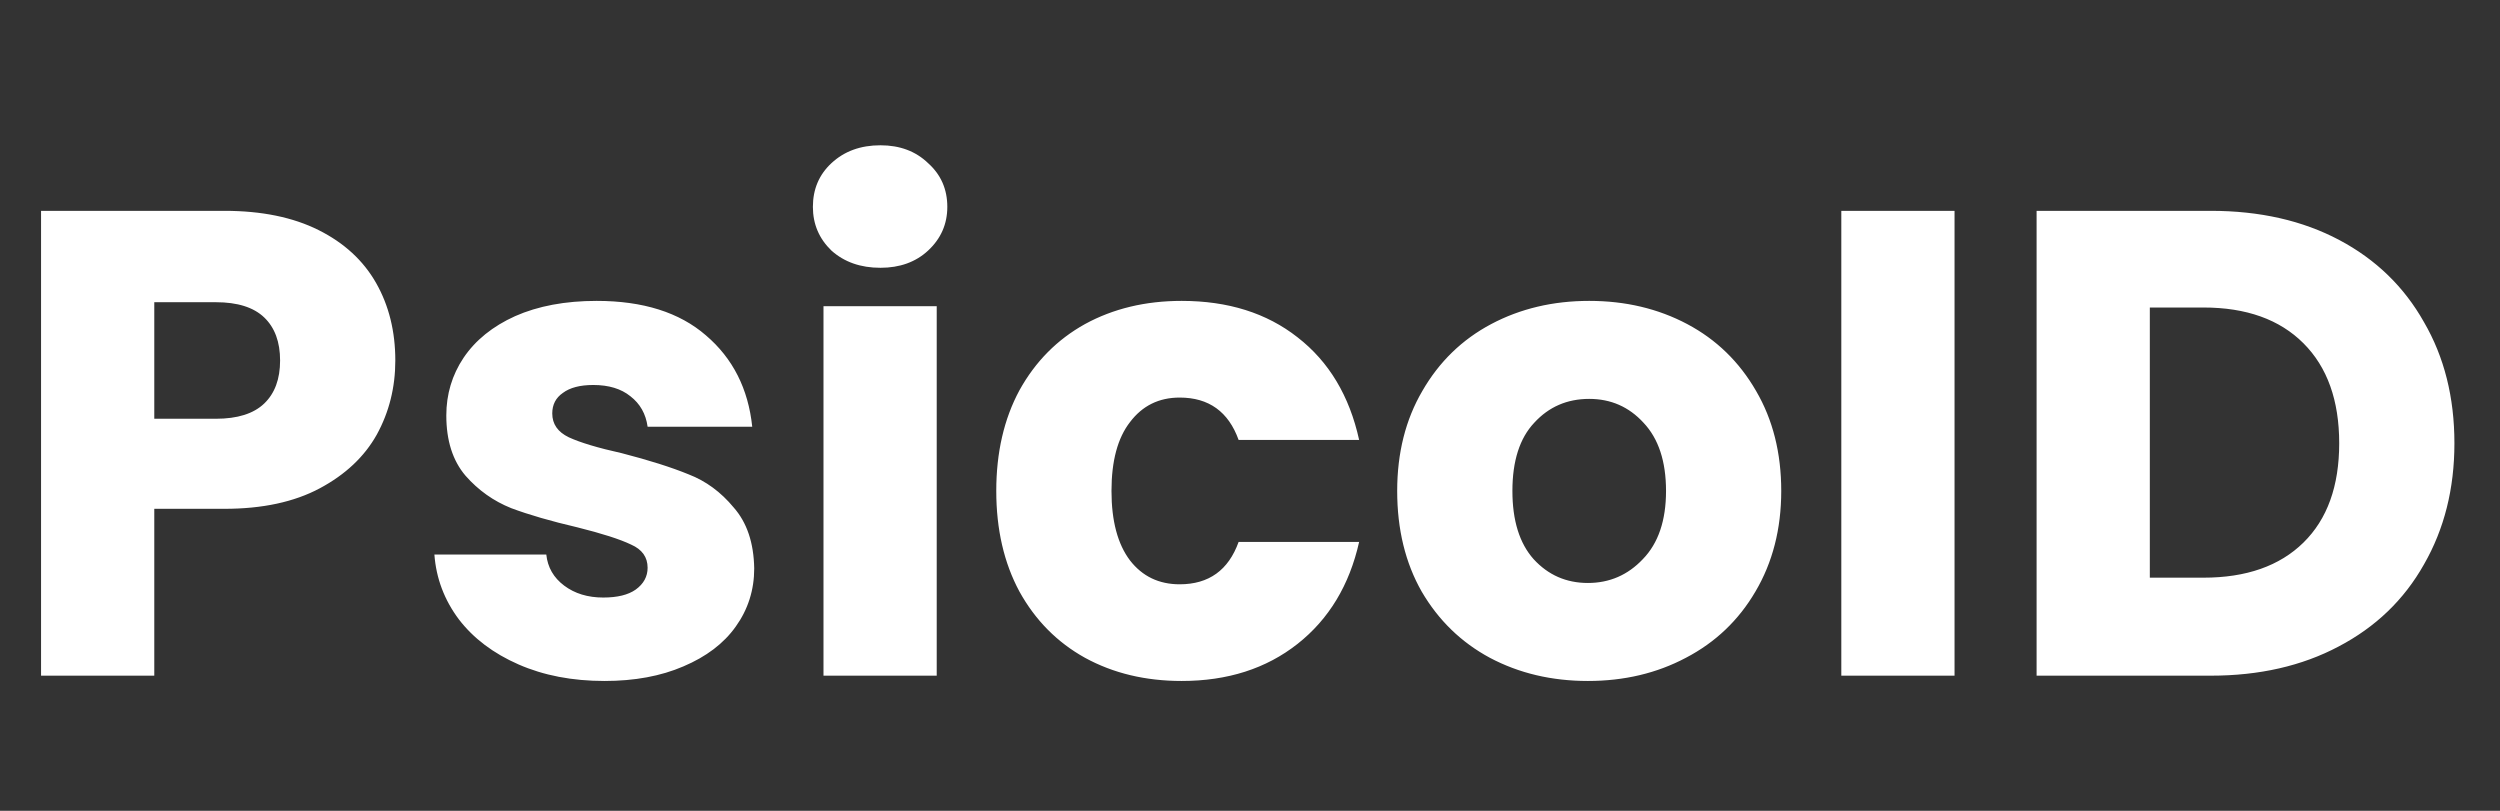 <svg width="185" height="60" viewBox="0 0 185 60" fill="none" xmlns="http://www.w3.org/2000/svg">
<rect x="0" y="0" width="185" height="60" fill="#333333" stroke="none"/>
<g clip-path="url(#clip0_1249_3342)">
<path d="M29.253 26.676C29.253 28.669 28.796 30.498 27.881 32.164C26.966 33.797 25.562 35.12 23.667 36.133C21.772 37.146 19.42 37.652 16.611 37.652H11.417V50H3.038V15.602H16.611C19.355 15.602 21.674 16.076 23.569 17.023C25.464 17.97 26.885 19.277 27.832 20.943C28.779 22.609 29.253 24.52 29.253 26.676ZM15.974 30.988C17.575 30.988 18.767 30.612 19.551 29.861C20.335 29.11 20.727 28.048 20.727 26.676C20.727 25.304 20.335 24.242 19.551 23.491C18.767 22.74 17.575 22.364 15.974 22.364H11.417V30.988H15.974ZM44.738 50.392C42.353 50.392 40.23 49.984 38.368 49.167C36.506 48.35 35.036 47.24 33.958 45.835C32.88 44.398 32.276 42.797 32.145 41.033H40.426C40.524 41.98 40.965 42.748 41.749 43.336C42.533 43.924 43.497 44.218 44.64 44.218C45.685 44.218 46.486 44.022 47.041 43.63C47.629 43.205 47.923 42.666 47.923 42.013C47.923 41.229 47.515 40.657 46.698 40.298C45.882 39.906 44.559 39.481 42.729 39.024C40.769 38.567 39.136 38.093 37.829 37.603C36.523 37.08 35.395 36.28 34.448 35.202C33.501 34.091 33.027 32.605 33.027 30.743C33.027 29.175 33.452 27.754 34.301 26.48C35.183 25.173 36.457 24.144 38.123 23.393C39.822 22.642 41.831 22.266 44.15 22.266C47.58 22.266 50.275 23.115 52.235 24.814C54.228 26.513 55.371 28.767 55.665 31.576H47.923C47.792 30.629 47.368 29.877 46.649 29.322C45.963 28.767 45.048 28.489 43.905 28.489C42.925 28.489 42.174 28.685 41.651 29.077C41.129 29.436 40.867 29.943 40.867 30.596C40.867 31.38 41.276 31.968 42.092 32.36C42.941 32.752 44.248 33.144 46.012 33.536C48.038 34.059 49.687 34.581 50.961 35.104C52.235 35.594 53.346 36.411 54.293 37.554C55.273 38.665 55.779 40.167 55.812 42.062C55.812 43.663 55.355 45.1 54.44 46.374C53.558 47.615 52.268 48.595 50.569 49.314C48.903 50.033 46.959 50.392 44.738 50.392ZM65.152 19.816C63.682 19.816 62.474 19.391 61.526 18.542C60.612 17.66 60.154 16.582 60.154 15.308C60.154 14.001 60.612 12.923 61.526 12.074C62.474 11.192 63.682 10.751 65.152 10.751C66.59 10.751 67.766 11.192 68.68 12.074C69.628 12.923 70.101 14.001 70.101 15.308C70.101 16.582 69.628 17.66 68.68 18.542C67.766 19.391 66.59 19.816 65.152 19.816ZM69.317 22.658V50H60.938V22.658H69.317ZM73.724 36.329C73.724 33.487 74.295 31.004 75.439 28.881C76.615 26.758 78.232 25.124 80.29 23.981C82.38 22.838 84.765 22.266 87.444 22.266C90.874 22.266 93.732 23.164 96.019 24.961C98.338 26.758 99.857 29.289 100.576 32.556H91.658C90.906 30.465 89.453 29.42 87.297 29.42C85.761 29.42 84.536 30.024 83.622 31.233C82.707 32.409 82.25 34.108 82.25 36.329C82.25 38.55 82.707 40.265 83.622 41.474C84.536 42.65 85.761 43.238 87.297 43.238C89.453 43.238 90.906 42.193 91.658 40.102H100.576C99.857 43.303 98.338 45.819 96.019 47.648C93.699 49.477 90.841 50.392 87.444 50.392C84.765 50.392 82.38 49.82 80.29 48.677C78.232 47.534 76.615 45.9 75.439 43.777C74.295 41.654 73.724 39.171 73.724 36.329ZM117.504 50.392C114.825 50.392 112.408 49.82 110.252 48.677C108.128 47.534 106.446 45.9 105.205 43.777C103.996 41.654 103.392 39.171 103.392 36.329C103.392 33.52 104.012 31.053 105.254 28.93C106.495 26.774 108.194 25.124 110.35 23.981C112.506 22.838 114.923 22.266 117.602 22.266C120.28 22.266 122.698 22.838 124.854 23.981C127.01 25.124 128.708 26.774 129.95 28.93C131.191 31.053 131.812 33.52 131.812 36.329C131.812 39.138 131.175 41.621 129.901 43.777C128.659 45.9 126.944 47.534 124.756 48.677C122.6 49.82 120.182 50.392 117.504 50.392ZM117.504 43.14C119.104 43.14 120.46 42.552 121.571 41.376C122.714 40.2 123.286 38.518 123.286 36.329C123.286 34.14 122.73 32.458 121.62 31.282C120.542 30.106 119.202 29.518 117.602 29.518C115.968 29.518 114.613 30.106 113.535 31.282C112.457 32.425 111.918 34.108 111.918 36.329C111.918 38.518 112.44 40.2 113.486 41.376C114.564 42.552 115.903 43.14 117.504 43.14ZM144.636 15.602V50H136.257V15.602H144.636ZM163.595 15.602C167.221 15.602 170.39 16.321 173.101 17.758C175.812 19.195 177.903 21.221 179.373 23.834C180.876 26.415 181.627 29.404 181.627 32.801C181.627 36.166 180.876 39.155 179.373 41.768C177.903 44.381 175.796 46.407 173.052 47.844C170.341 49.281 167.188 50 163.595 50H150.708V15.602H163.595ZM163.056 42.748C166.225 42.748 168.691 41.882 170.455 40.151C172.219 38.42 173.101 35.97 173.101 32.801C173.101 29.632 172.219 27.166 170.455 25.402C168.691 23.638 166.225 22.756 163.056 22.756H159.087V42.748H163.056Z" fill="white"/>
</g>
<defs>
<clipPath id="clip0_1249_3342">
<rect width="185" height="60" fill="white"/>
</clipPath>
</defs>
</svg>
